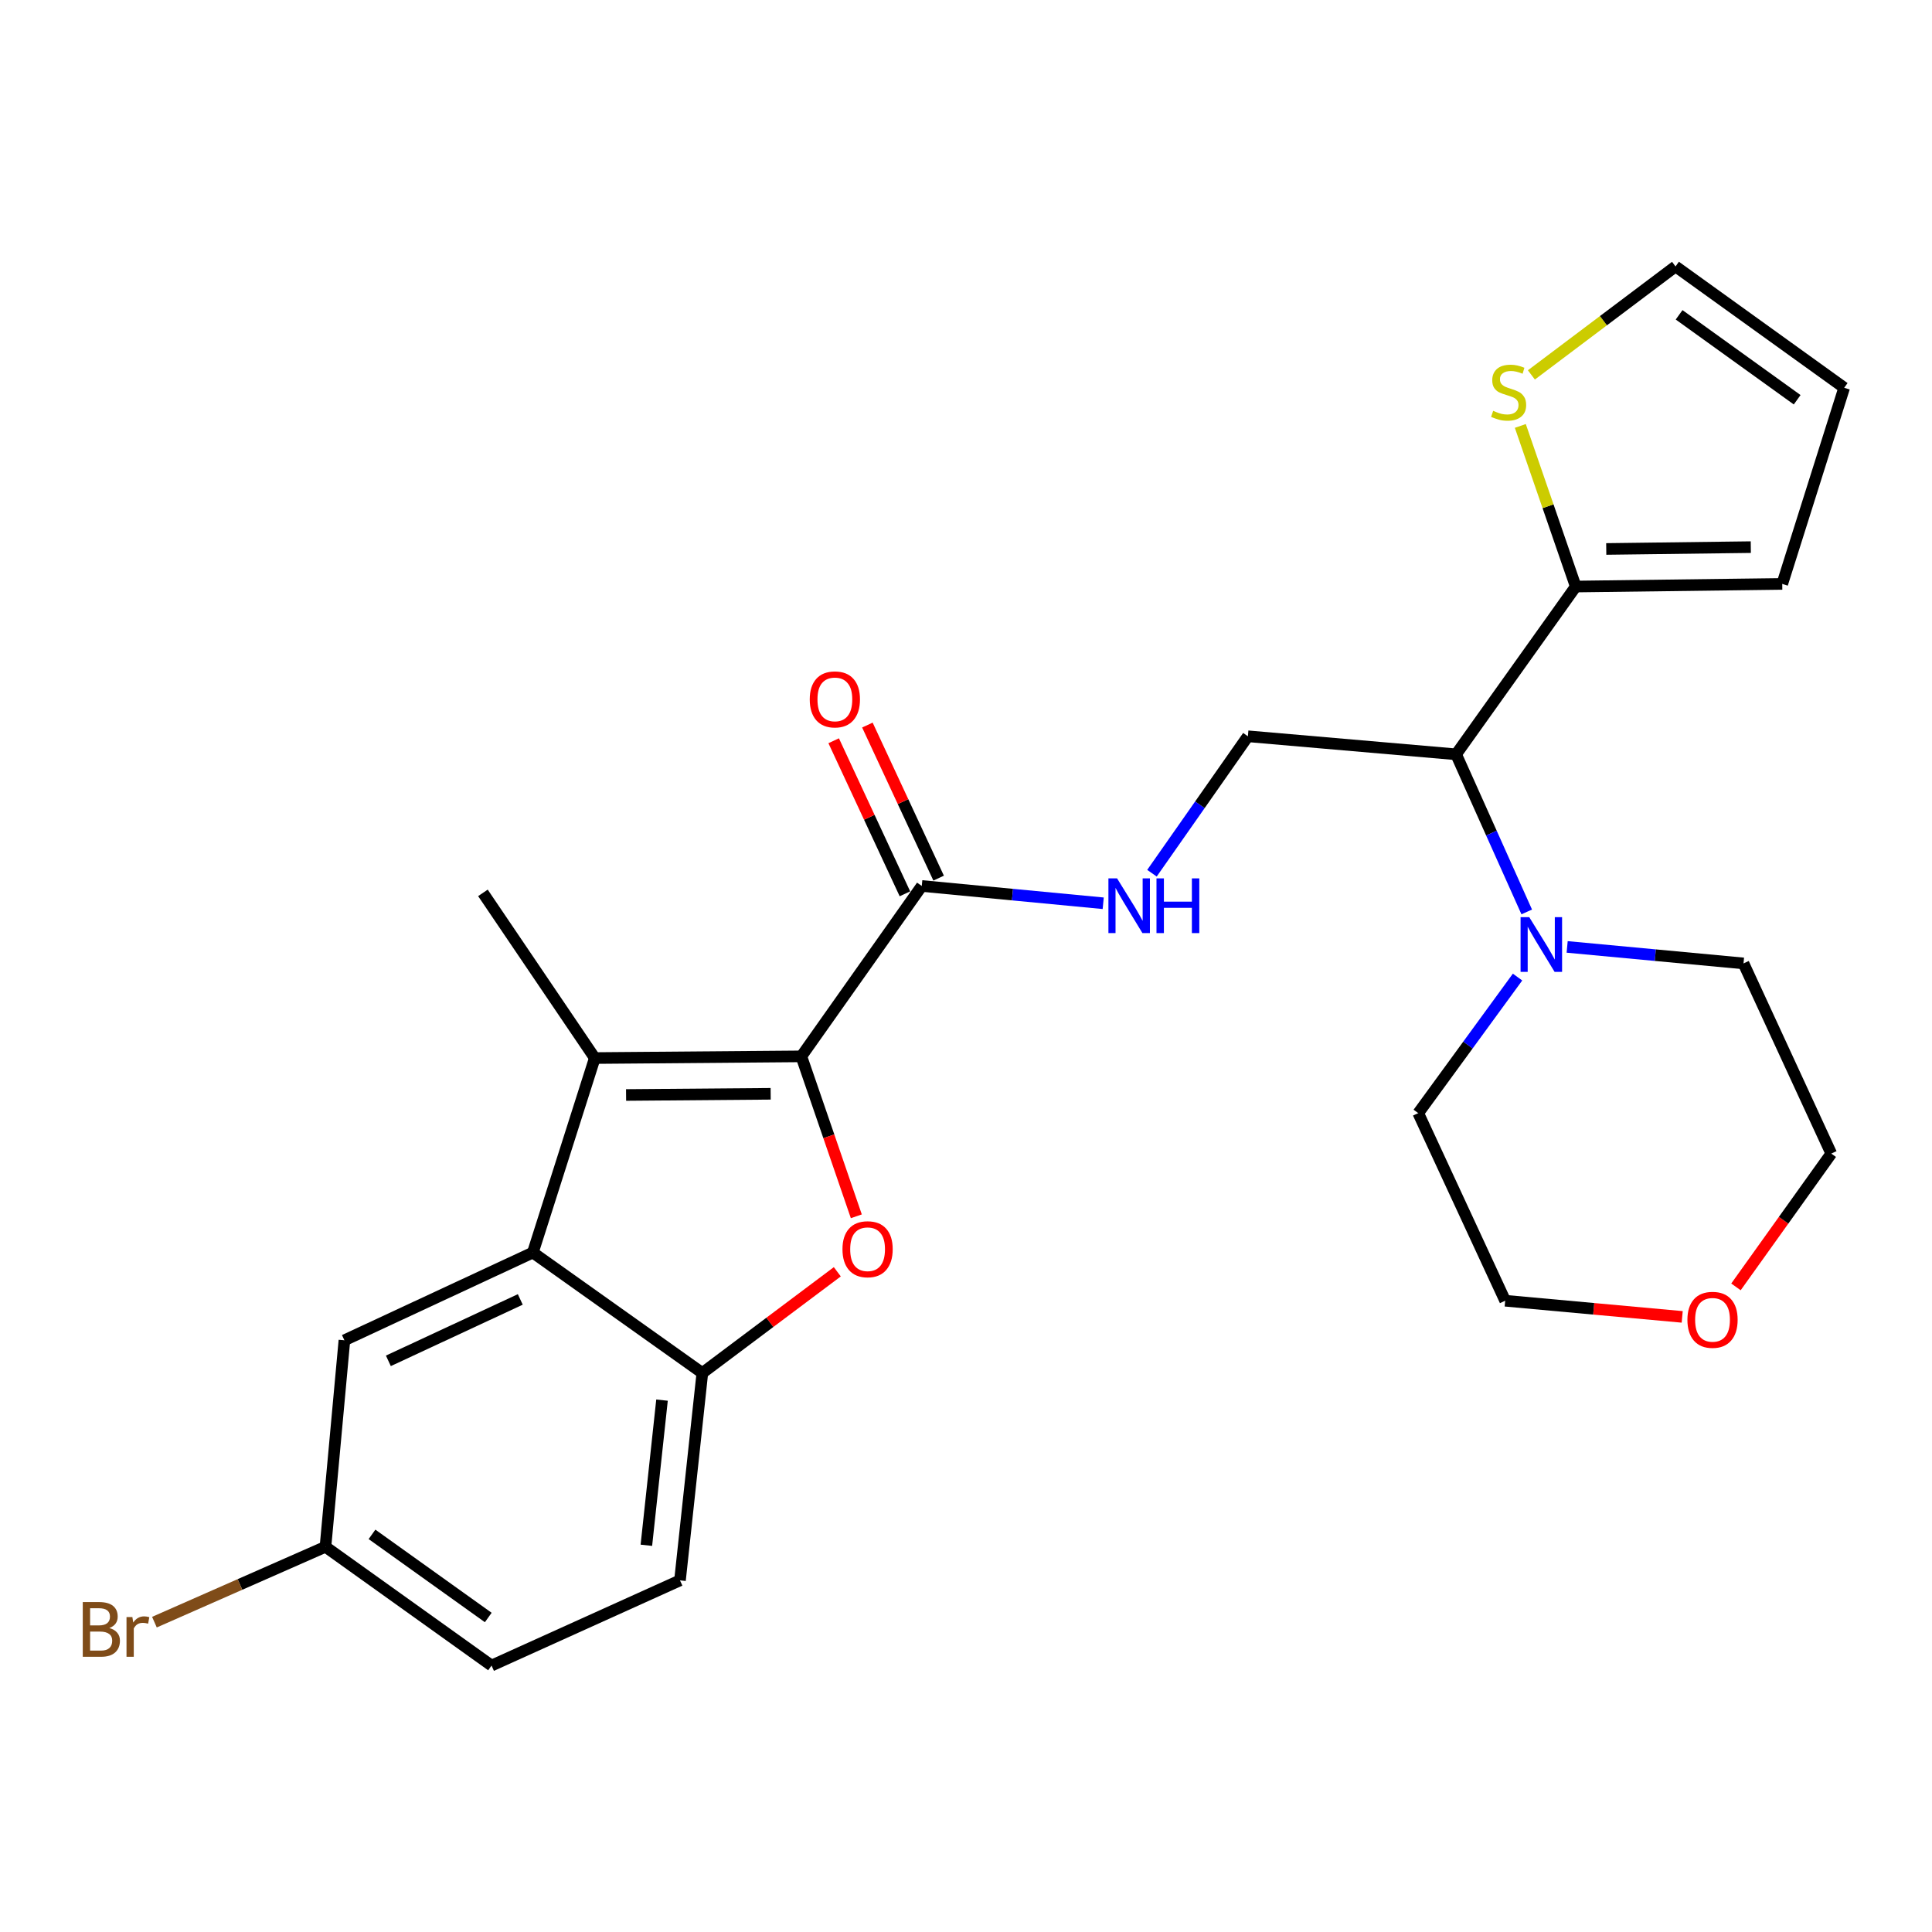 <?xml version='1.0' encoding='iso-8859-1'?>
<svg version='1.1' baseProfile='full'
              xmlns='http://www.w3.org/2000/svg'
                      xmlns:rdkit='http://www.rdkit.org/xml'
                      xmlns:xlink='http://www.w3.org/1999/xlink'
                  xml:space='preserve'
width='1000px' height='1000px' viewBox='0 0 1000 1000'>
<!-- END OF HEADER -->
<rect style='opacity:1.0;fill:#FFFFFF;stroke:none' width='1000' height='1000' x='0' y='0'> </rect>
<path class='bond-0' d='M 414.77,546.771 L 307.863,547.647' style='fill:none;fill-rule:evenodd;stroke:#000000;stroke-width:6px;stroke-linecap:butt;stroke-linejoin:miter;stroke-opacity:1' />
<path class='bond-0' d='M 398.892,566.149 L 324.057,566.762' style='fill:none;fill-rule:evenodd;stroke:#000000;stroke-width:6px;stroke-linecap:butt;stroke-linejoin:miter;stroke-opacity:1' />
<path class='bond-1' d='M 414.77,546.771 L 429.001,588.164' style='fill:none;fill-rule:evenodd;stroke:#000000;stroke-width:6px;stroke-linecap:butt;stroke-linejoin:miter;stroke-opacity:1' />
<path class='bond-1' d='M 429.001,588.164 L 443.232,629.557' style='fill:none;fill-rule:evenodd;stroke:#FF0000;stroke-width:6px;stroke-linecap:butt;stroke-linejoin:miter;stroke-opacity:1' />
<path class='bond-4' d='M 414.77,546.771 L 477.109,458.576' style='fill:none;fill-rule:evenodd;stroke:#000000;stroke-width:6px;stroke-linecap:butt;stroke-linejoin:miter;stroke-opacity:1' />
<path class='bond-2' d='M 307.863,547.647 L 275.806,648.321' style='fill:none;fill-rule:evenodd;stroke:#000000;stroke-width:6px;stroke-linecap:butt;stroke-linejoin:miter;stroke-opacity:1' />
<path class='bond-19' d='M 307.863,547.647 L 249.961,462.147' style='fill:none;fill-rule:evenodd;stroke:#000000;stroke-width:6px;stroke-linecap:butt;stroke-linejoin:miter;stroke-opacity:1' />
<path class='bond-3' d='M 433.389,658.268 L 398.459,684.464' style='fill:none;fill-rule:evenodd;stroke:#FF0000;stroke-width:6px;stroke-linecap:butt;stroke-linejoin:miter;stroke-opacity:1' />
<path class='bond-3' d='M 398.459,684.464 L 363.53,710.66' style='fill:none;fill-rule:evenodd;stroke:#000000;stroke-width:6px;stroke-linecap:butt;stroke-linejoin:miter;stroke-opacity:1' />
<path class='bond-11' d='M 275.806,648.321 L 178.265,693.733' style='fill:none;fill-rule:evenodd;stroke:#000000;stroke-width:6px;stroke-linecap:butt;stroke-linejoin:miter;stroke-opacity:1' />
<path class='bond-11' d='M 269.298,672.581 L 201.02,704.37' style='fill:none;fill-rule:evenodd;stroke:#000000;stroke-width:6px;stroke-linecap:butt;stroke-linejoin:miter;stroke-opacity:1' />
<path class='bond-26' d='M 275.806,648.321 L 363.53,710.66' style='fill:none;fill-rule:evenodd;stroke:#000000;stroke-width:6px;stroke-linecap:butt;stroke-linejoin:miter;stroke-opacity:1' />
<path class='bond-15' d='M 363.53,710.66 L 351.96,817.995' style='fill:none;fill-rule:evenodd;stroke:#000000;stroke-width:6px;stroke-linecap:butt;stroke-linejoin:miter;stroke-opacity:1' />
<path class='bond-15' d='M 342.658,724.698 L 334.559,799.832' style='fill:none;fill-rule:evenodd;stroke:#000000;stroke-width:6px;stroke-linecap:butt;stroke-linejoin:miter;stroke-opacity:1' />
<path class='bond-8' d='M 477.109,458.576 L 524.064,463.052' style='fill:none;fill-rule:evenodd;stroke:#000000;stroke-width:6px;stroke-linecap:butt;stroke-linejoin:miter;stroke-opacity:1' />
<path class='bond-8' d='M 524.064,463.052 L 571.019,467.528' style='fill:none;fill-rule:evenodd;stroke:#0000FF;stroke-width:6px;stroke-linecap:butt;stroke-linejoin:miter;stroke-opacity:1' />
<path class='bond-14' d='M 485.834,454.515 L 467.397,414.901' style='fill:none;fill-rule:evenodd;stroke:#000000;stroke-width:6px;stroke-linecap:butt;stroke-linejoin:miter;stroke-opacity:1' />
<path class='bond-14' d='M 467.397,414.901 L 448.959,375.288' style='fill:none;fill-rule:evenodd;stroke:#FF0000;stroke-width:6px;stroke-linecap:butt;stroke-linejoin:miter;stroke-opacity:1' />
<path class='bond-14' d='M 468.384,462.637 L 449.947,423.023' style='fill:none;fill-rule:evenodd;stroke:#000000;stroke-width:6px;stroke-linecap:butt;stroke-linejoin:miter;stroke-opacity:1' />
<path class='bond-14' d='M 449.947,423.023 L 431.51,383.409' style='fill:none;fill-rule:evenodd;stroke:#FF0000;stroke-width:6px;stroke-linecap:butt;stroke-linejoin:miter;stroke-opacity:1' />
<path class='bond-5' d='M 753.68,390.43 L 645.907,381.095' style='fill:none;fill-rule:evenodd;stroke:#000000;stroke-width:6px;stroke-linecap:butt;stroke-linejoin:miter;stroke-opacity:1' />
<path class='bond-6' d='M 753.68,390.43 L 815.602,303.594' style='fill:none;fill-rule:evenodd;stroke:#000000;stroke-width:6px;stroke-linecap:butt;stroke-linejoin:miter;stroke-opacity:1' />
<path class='bond-7' d='M 753.68,390.43 L 771.958,431.221' style='fill:none;fill-rule:evenodd;stroke:#000000;stroke-width:6px;stroke-linecap:butt;stroke-linejoin:miter;stroke-opacity:1' />
<path class='bond-7' d='M 771.958,431.221 L 790.235,472.012' style='fill:none;fill-rule:evenodd;stroke:#0000FF;stroke-width:6px;stroke-linecap:butt;stroke-linejoin:miter;stroke-opacity:1' />
<path class='bond-10' d='M 815.602,303.594 L 801.259,262.028' style='fill:none;fill-rule:evenodd;stroke:#000000;stroke-width:6px;stroke-linecap:butt;stroke-linejoin:miter;stroke-opacity:1' />
<path class='bond-10' d='M 801.259,262.028 L 786.915,220.463' style='fill:none;fill-rule:evenodd;stroke:#CCCC00;stroke-width:6px;stroke-linecap:butt;stroke-linejoin:miter;stroke-opacity:1' />
<path class='bond-12' d='M 815.602,303.594 L 922.488,302.236' style='fill:none;fill-rule:evenodd;stroke:#000000;stroke-width:6px;stroke-linecap:butt;stroke-linejoin:miter;stroke-opacity:1' />
<path class='bond-12' d='M 831.391,284.144 L 906.211,283.194' style='fill:none;fill-rule:evenodd;stroke:#000000;stroke-width:6px;stroke-linecap:butt;stroke-linejoin:miter;stroke-opacity:1' />
<path class='bond-22' d='M 785.481,505.73 L 759.781,540.942' style='fill:none;fill-rule:evenodd;stroke:#0000FF;stroke-width:6px;stroke-linecap:butt;stroke-linejoin:miter;stroke-opacity:1' />
<path class='bond-22' d='M 759.781,540.942 L 734.08,576.155' style='fill:none;fill-rule:evenodd;stroke:#000000;stroke-width:6px;stroke-linecap:butt;stroke-linejoin:miter;stroke-opacity:1' />
<path class='bond-23' d='M 811.156,490.12 L 856.798,494.392' style='fill:none;fill-rule:evenodd;stroke:#0000FF;stroke-width:6px;stroke-linecap:butt;stroke-linejoin:miter;stroke-opacity:1' />
<path class='bond-23' d='M 856.798,494.392 L 902.439,498.663' style='fill:none;fill-rule:evenodd;stroke:#000000;stroke-width:6px;stroke-linecap:butt;stroke-linejoin:miter;stroke-opacity:1' />
<path class='bond-9' d='M 596.251,451.971 L 621.079,416.533' style='fill:none;fill-rule:evenodd;stroke:#0000FF;stroke-width:6px;stroke-linecap:butt;stroke-linejoin:miter;stroke-opacity:1' />
<path class='bond-9' d='M 621.079,416.533 L 645.907,381.095' style='fill:none;fill-rule:evenodd;stroke:#000000;stroke-width:6px;stroke-linecap:butt;stroke-linejoin:miter;stroke-opacity:1' />
<path class='bond-13' d='M 792.644,194.053 L 829.947,165.98' style='fill:none;fill-rule:evenodd;stroke:#CCCC00;stroke-width:6px;stroke-linecap:butt;stroke-linejoin:miter;stroke-opacity:1' />
<path class='bond-13' d='M 829.947,165.98 L 867.249,137.908' style='fill:none;fill-rule:evenodd;stroke:#000000;stroke-width:6px;stroke-linecap:butt;stroke-linejoin:miter;stroke-opacity:1' />
<path class='bond-18' d='M 178.265,693.733 L 168.46,800.619' style='fill:none;fill-rule:evenodd;stroke:#000000;stroke-width:6px;stroke-linecap:butt;stroke-linejoin:miter;stroke-opacity:1' />
<path class='bond-16' d='M 922.488,302.236 L 954.545,200.707' style='fill:none;fill-rule:evenodd;stroke:#000000;stroke-width:6px;stroke-linecap:butt;stroke-linejoin:miter;stroke-opacity:1' />
<path class='bond-29' d='M 867.249,137.908 L 954.545,200.707' style='fill:none;fill-rule:evenodd;stroke:#000000;stroke-width:6px;stroke-linecap:butt;stroke-linejoin:miter;stroke-opacity:1' />
<path class='bond-29' d='M 869.104,162.952 L 930.211,206.911' style='fill:none;fill-rule:evenodd;stroke:#000000;stroke-width:6px;stroke-linecap:butt;stroke-linejoin:miter;stroke-opacity:1' />
<path class='bond-20' d='M 351.96,817.995 L 254.42,862.092' style='fill:none;fill-rule:evenodd;stroke:#000000;stroke-width:6px;stroke-linecap:butt;stroke-linejoin:miter;stroke-opacity:1' />
<path class='bond-17' d='M 898.528,666.089 L 923.195,631.59' style='fill:none;fill-rule:evenodd;stroke:#FF0000;stroke-width:6px;stroke-linecap:butt;stroke-linejoin:miter;stroke-opacity:1' />
<path class='bond-17' d='M 923.195,631.59 L 947.862,597.091' style='fill:none;fill-rule:evenodd;stroke:#000000;stroke-width:6px;stroke-linecap:butt;stroke-linejoin:miter;stroke-opacity:1' />
<path class='bond-28' d='M 870.706,681.619 L 824.891,677.438' style='fill:none;fill-rule:evenodd;stroke:#FF0000;stroke-width:6px;stroke-linecap:butt;stroke-linejoin:miter;stroke-opacity:1' />
<path class='bond-28' d='M 824.891,677.438 L 779.076,673.256' style='fill:none;fill-rule:evenodd;stroke:#000000;stroke-width:6px;stroke-linecap:butt;stroke-linejoin:miter;stroke-opacity:1' />
<path class='bond-21' d='M 168.46,800.619 L 124.196,820.121' style='fill:none;fill-rule:evenodd;stroke:#000000;stroke-width:6px;stroke-linecap:butt;stroke-linejoin:miter;stroke-opacity:1' />
<path class='bond-21' d='M 124.196,820.121 L 79.932,839.623' style='fill:none;fill-rule:evenodd;stroke:#7F4C19;stroke-width:6px;stroke-linecap:butt;stroke-linejoin:miter;stroke-opacity:1' />
<path class='bond-27' d='M 168.46,800.619 L 254.42,862.092' style='fill:none;fill-rule:evenodd;stroke:#000000;stroke-width:6px;stroke-linecap:butt;stroke-linejoin:miter;stroke-opacity:1' />
<path class='bond-27' d='M 192.55,794.184 L 252.722,837.216' style='fill:none;fill-rule:evenodd;stroke:#000000;stroke-width:6px;stroke-linecap:butt;stroke-linejoin:miter;stroke-opacity:1' />
<path class='bond-25' d='M 734.08,576.155 L 779.076,673.256' style='fill:none;fill-rule:evenodd;stroke:#000000;stroke-width:6px;stroke-linecap:butt;stroke-linejoin:miter;stroke-opacity:1' />
<path class='bond-24' d='M 902.439,498.663 L 947.862,597.091' style='fill:none;fill-rule:evenodd;stroke:#000000;stroke-width:6px;stroke-linecap:butt;stroke-linejoin:miter;stroke-opacity:1' />
<path  class='atom-2' d='M 436.062 646.594
Q 436.062 639.794, 439.422 635.994
Q 442.782 632.194, 449.062 632.194
Q 455.342 632.194, 458.702 635.994
Q 462.062 639.794, 462.062 646.594
Q 462.062 653.474, 458.662 657.394
Q 455.262 661.274, 449.062 661.274
Q 442.822 661.274, 439.422 657.394
Q 436.062 653.514, 436.062 646.594
M 449.062 658.074
Q 453.382 658.074, 455.702 655.194
Q 458.062 652.274, 458.062 646.594
Q 458.062 641.034, 455.702 638.234
Q 453.382 635.394, 449.062 635.394
Q 444.742 635.394, 442.382 638.194
Q 440.062 640.994, 440.062 646.594
Q 440.062 652.314, 442.382 655.194
Q 444.742 658.074, 449.062 658.074
' fill='#FF0000'/>
<path  class='atom-8' d='M 791.528 474.709
L 800.808 489.709
Q 801.728 491.189, 803.208 493.869
Q 804.688 496.549, 804.768 496.709
L 804.768 474.709
L 808.528 474.709
L 808.528 503.029
L 804.648 503.029
L 794.688 486.629
Q 793.528 484.709, 792.288 482.509
Q 791.088 480.309, 790.728 479.629
L 790.728 503.029
L 787.048 503.029
L 787.048 474.709
L 791.528 474.709
' fill='#0000FF'/>
<path  class='atom-9' d='M 578.195 454.649
L 587.475 469.649
Q 588.395 471.129, 589.875 473.809
Q 591.355 476.489, 591.435 476.649
L 591.435 454.649
L 595.195 454.649
L 595.195 482.969
L 591.315 482.969
L 581.355 466.569
Q 580.195 464.649, 578.955 462.449
Q 577.755 460.249, 577.395 459.569
L 577.395 482.969
L 573.715 482.969
L 573.715 454.649
L 578.195 454.649
' fill='#0000FF'/>
<path  class='atom-9' d='M 598.595 454.649
L 602.435 454.649
L 602.435 466.689
L 616.915 466.689
L 616.915 454.649
L 620.755 454.649
L 620.755 482.969
L 616.915 482.969
L 616.915 469.889
L 602.435 469.889
L 602.435 482.969
L 598.595 482.969
L 598.595 454.649
' fill='#0000FF'/>
<path  class='atom-11' d='M 772.861 212.64
Q 773.181 212.76, 774.501 213.32
Q 775.821 213.88, 777.261 214.24
Q 778.741 214.56, 780.181 214.56
Q 782.861 214.56, 784.421 213.28
Q 785.981 211.96, 785.981 209.68
Q 785.981 208.12, 785.181 207.16
Q 784.421 206.2, 783.221 205.68
Q 782.021 205.16, 780.021 204.56
Q 777.501 203.8, 775.981 203.08
Q 774.501 202.36, 773.421 200.84
Q 772.381 199.32, 772.381 196.76
Q 772.381 193.2, 774.781 191
Q 777.221 188.8, 782.021 188.8
Q 785.301 188.8, 789.021 190.36
L 788.101 193.44
Q 784.701 192.04, 782.141 192.04
Q 779.381 192.04, 777.861 193.2
Q 776.341 194.32, 776.381 196.28
Q 776.381 197.8, 777.141 198.72
Q 777.941 199.64, 779.061 200.16
Q 780.221 200.68, 782.141 201.28
Q 784.701 202.08, 786.221 202.88
Q 787.741 203.68, 788.821 205.32
Q 789.941 206.92, 789.941 209.68
Q 789.941 213.6, 787.301 215.72
Q 784.701 217.8, 780.341 217.8
Q 777.821 217.8, 775.901 217.24
Q 774.021 216.72, 771.781 215.8
L 772.861 212.64
' fill='#CCCC00'/>
<path  class='atom-15' d='M 419.124 362.003
Q 419.124 355.203, 422.484 351.403
Q 425.844 347.603, 432.124 347.603
Q 438.404 347.603, 441.764 351.403
Q 445.124 355.203, 445.124 362.003
Q 445.124 368.883, 441.724 372.803
Q 438.324 376.683, 432.124 376.683
Q 425.884 376.683, 422.484 372.803
Q 419.124 368.923, 419.124 362.003
M 432.124 373.483
Q 436.444 373.483, 438.764 370.603
Q 441.124 367.683, 441.124 362.003
Q 441.124 356.443, 438.764 353.643
Q 436.444 350.803, 432.124 350.803
Q 427.804 350.803, 425.444 353.603
Q 423.124 356.403, 423.124 362.003
Q 423.124 367.723, 425.444 370.603
Q 427.804 373.483, 432.124 373.483
' fill='#FF0000'/>
<path  class='atom-18' d='M 873.4 683.131
Q 873.4 676.331, 876.76 672.531
Q 880.12 668.731, 886.4 668.731
Q 892.68 668.731, 896.04 672.531
Q 899.4 676.331, 899.4 683.131
Q 899.4 690.011, 896 693.931
Q 892.6 697.811, 886.4 697.811
Q 880.16 697.811, 876.76 693.931
Q 873.4 690.051, 873.4 683.131
M 886.4 694.611
Q 890.72 694.611, 893.04 691.731
Q 895.4 688.811, 895.4 683.131
Q 895.4 677.571, 893.04 674.771
Q 890.72 671.931, 886.4 671.931
Q 882.08 671.931, 879.72 674.731
Q 877.4 677.531, 877.4 683.131
Q 877.4 688.851, 879.72 691.731
Q 882.08 694.611, 886.4 694.611
' fill='#FF0000'/>
<path  class='atom-22' d='M 56.599 842.67
Q 59.319 843.43, 60.679 845.11
Q 62.08 846.75, 62.08 849.19
Q 62.08 853.11, 59.559 855.35
Q 57.08 857.55, 52.359 857.55
L 42.84 857.55
L 42.84 829.23
L 51.2 829.23
Q 56.039 829.23, 58.48 831.19
Q 60.919 833.15, 60.919 836.75
Q 60.919 841.03, 56.599 842.67
M 46.639 832.43
L 46.639 841.31
L 51.2 841.31
Q 53.999 841.31, 55.44 840.19
Q 56.919 839.03, 56.919 836.75
Q 56.919 832.43, 51.2 832.43
L 46.639 832.43
M 52.359 854.35
Q 55.12 854.35, 56.599 853.03
Q 58.08 851.71, 58.08 849.19
Q 58.08 846.87, 56.44 845.71
Q 54.84 844.51, 51.76 844.51
L 46.639 844.51
L 46.639 854.35
L 52.359 854.35
' fill='#7F4C19'/>
<path  class='atom-22' d='M 68.519 836.99
L 68.96 839.83
Q 71.12 836.63, 74.639 836.63
Q 75.76 836.63, 77.279 837.03
L 76.68 840.39
Q 74.96 839.99, 73.999 839.99
Q 72.32 839.99, 71.2 840.67
Q 70.12 841.31, 69.24 842.87
L 69.24 857.55
L 65.48 857.55
L 65.48 836.99
L 68.519 836.99
' fill='#7F4C19'/>
</svg>
